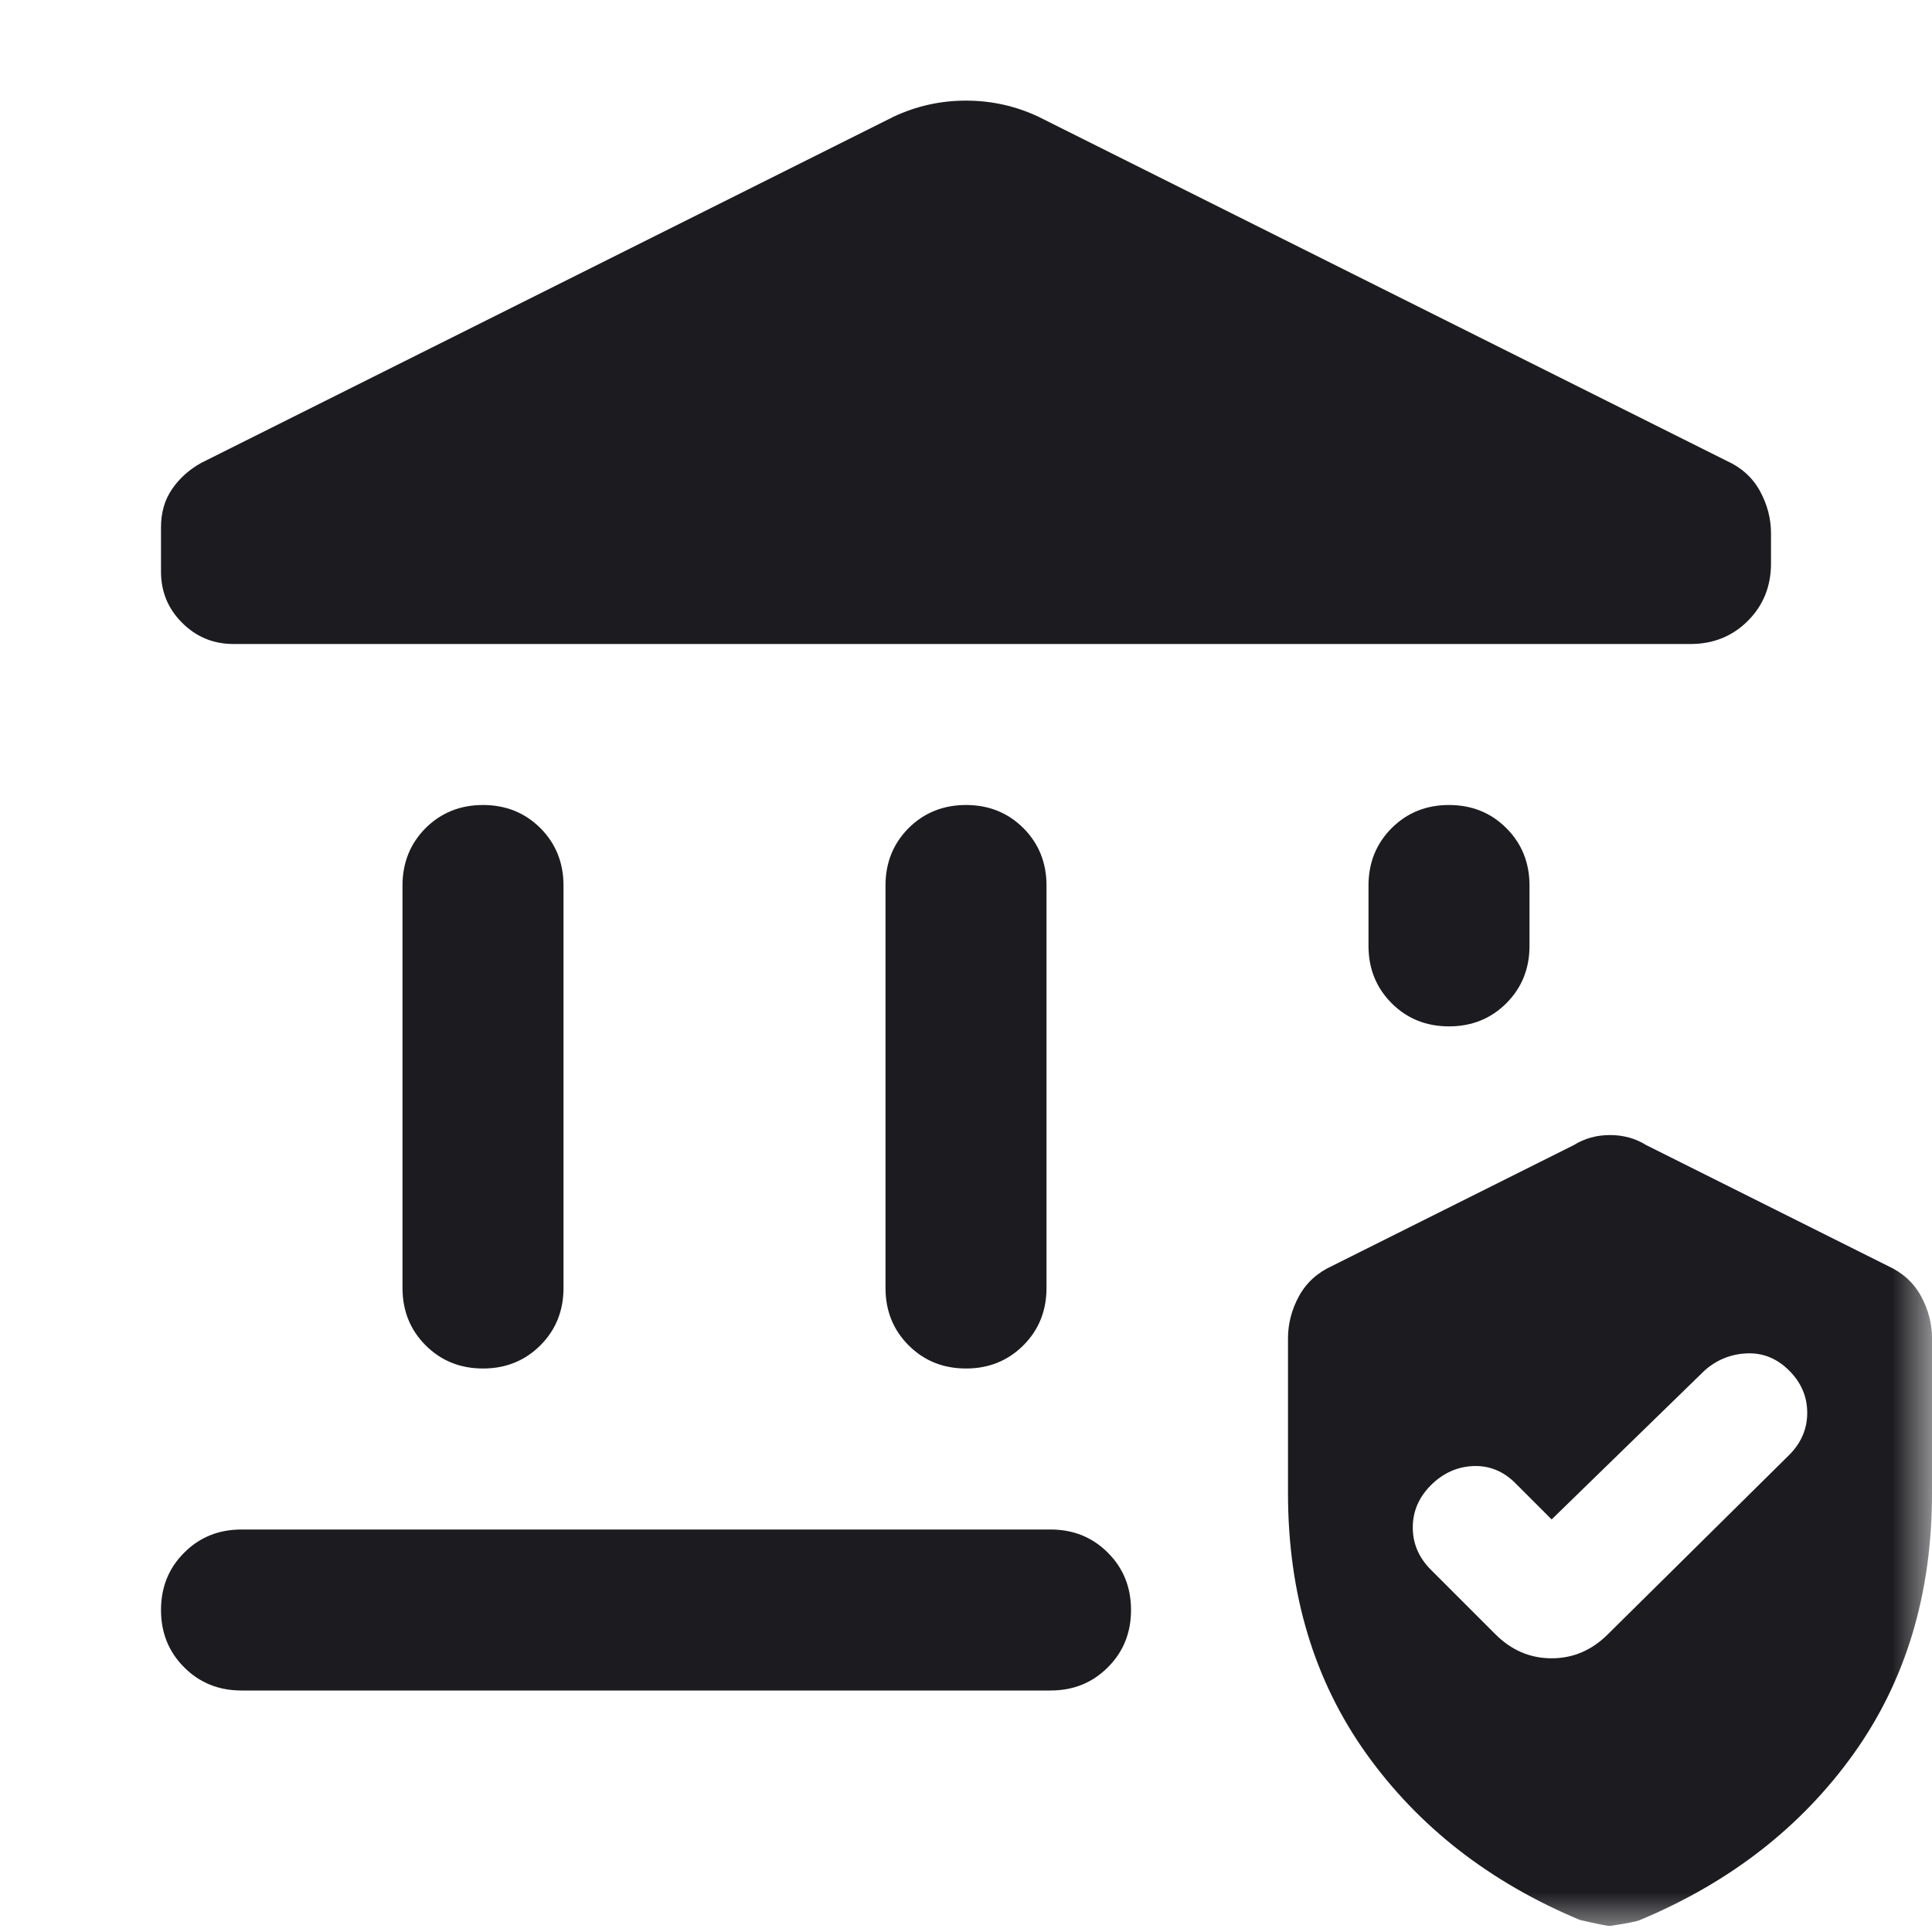 <svg width="24" height="24" viewBox="0 0 24 24" fill="none" xmlns="http://www.w3.org/2000/svg">
<mask id="mask0_328_285" style="mask-type:alpha" maskUnits="userSpaceOnUse" x="0" y="0" width="24" height="24">
<rect width="24" height="24" fill="#D9D9D9"/>
</mask>
<g mask="url(#mask0_328_285)">
<path d="M5 16V11C5 10.717 5.096 10.479 5.287 10.287C5.479 10.096 5.717 10 6 10C6.283 10 6.521 10.096 6.713 10.287C6.904 10.479 7 10.717 7 11V16C7 16.283 6.904 16.521 6.713 16.712C6.521 16.904 6.283 17 6 17C5.717 17 5.479 16.904 5.287 16.712C5.096 16.521 5 16.283 5 16ZM11 16V11C11 10.717 11.096 10.479 11.287 10.287C11.479 10.096 11.717 10 12 10C12.283 10 12.521 10.096 12.713 10.287C12.904 10.479 13 10.717 13 11V16C13 16.283 12.904 16.521 12.713 16.712C12.521 16.904 12.283 17 12 17C11.717 17 11.479 16.904 11.287 16.712C11.096 16.521 11 16.283 11 16ZM21 8H2.9C2.65 8 2.438 7.912 2.263 7.737C2.087 7.562 2 7.35 2 7.1V6.55C2 6.367 2.046 6.208 2.138 6.075C2.229 5.942 2.35 5.833 2.5 5.75L11.1 1.45C11.383 1.317 11.683 1.25 12 1.25C12.317 1.25 12.617 1.317 12.9 1.45L21.45 5.725C21.633 5.808 21.771 5.933 21.863 6.1C21.954 6.267 22 6.442 22 6.625V7C22 7.283 21.904 7.521 21.712 7.713C21.521 7.904 21.283 8 21 8ZM3 21C2.717 21 2.479 20.904 2.288 20.712C2.096 20.521 2 20.283 2 20C2 19.717 2.096 19.479 2.288 19.288C2.479 19.096 2.717 19 3 19H13.05C13.333 19 13.571 19.096 13.762 19.288C13.954 19.479 14.05 19.717 14.05 20C14.05 20.283 13.954 20.521 13.762 20.712C13.571 20.904 13.333 21 13.05 21H3ZM18 12.75C17.717 12.75 17.479 12.654 17.288 12.463C17.096 12.271 17 12.033 17 11.75V11C17 10.717 17.096 10.479 17.288 10.287C17.479 10.096 17.717 10 18 10C18.283 10 18.521 10.096 18.712 10.287C18.904 10.479 19 10.717 19 11V11.75C19 12.033 18.904 12.271 18.712 12.463C18.521 12.654 18.283 12.75 18 12.75ZM16 18.55V16.625C16 16.442 16.046 16.267 16.137 16.1C16.229 15.933 16.367 15.808 16.55 15.725L19.55 14.225C19.683 14.142 19.833 14.1 20 14.1C20.167 14.1 20.317 14.142 20.45 14.225L23.45 15.725C23.633 15.808 23.771 15.933 23.863 16.1C23.954 16.267 24 16.442 24 16.625V18.55C24 19.8 23.675 20.879 23.025 21.788C22.375 22.696 21.492 23.383 20.375 23.85C20.342 23.867 20.217 23.892 20 23.925C19.967 23.925 19.842 23.9 19.625 23.85C18.508 23.383 17.625 22.696 16.975 21.788C16.325 20.879 16 19.8 16 18.55ZM19.275 18.875L18.825 18.425C18.675 18.275 18.5 18.204 18.3 18.212C18.1 18.221 17.925 18.3 17.775 18.45C17.625 18.6 17.55 18.775 17.55 18.975C17.55 19.175 17.625 19.35 17.775 19.5L18.575 20.3C18.775 20.5 19.008 20.6 19.275 20.6C19.542 20.6 19.775 20.5 19.975 20.3L22.225 18.075C22.375 17.925 22.45 17.75 22.45 17.55C22.45 17.35 22.375 17.175 22.225 17.025C22.075 16.875 21.9 16.804 21.7 16.812C21.5 16.821 21.325 16.892 21.175 17.025L19.275 18.875Z" fill="#1C1B1F"/>
</g>
</svg>
